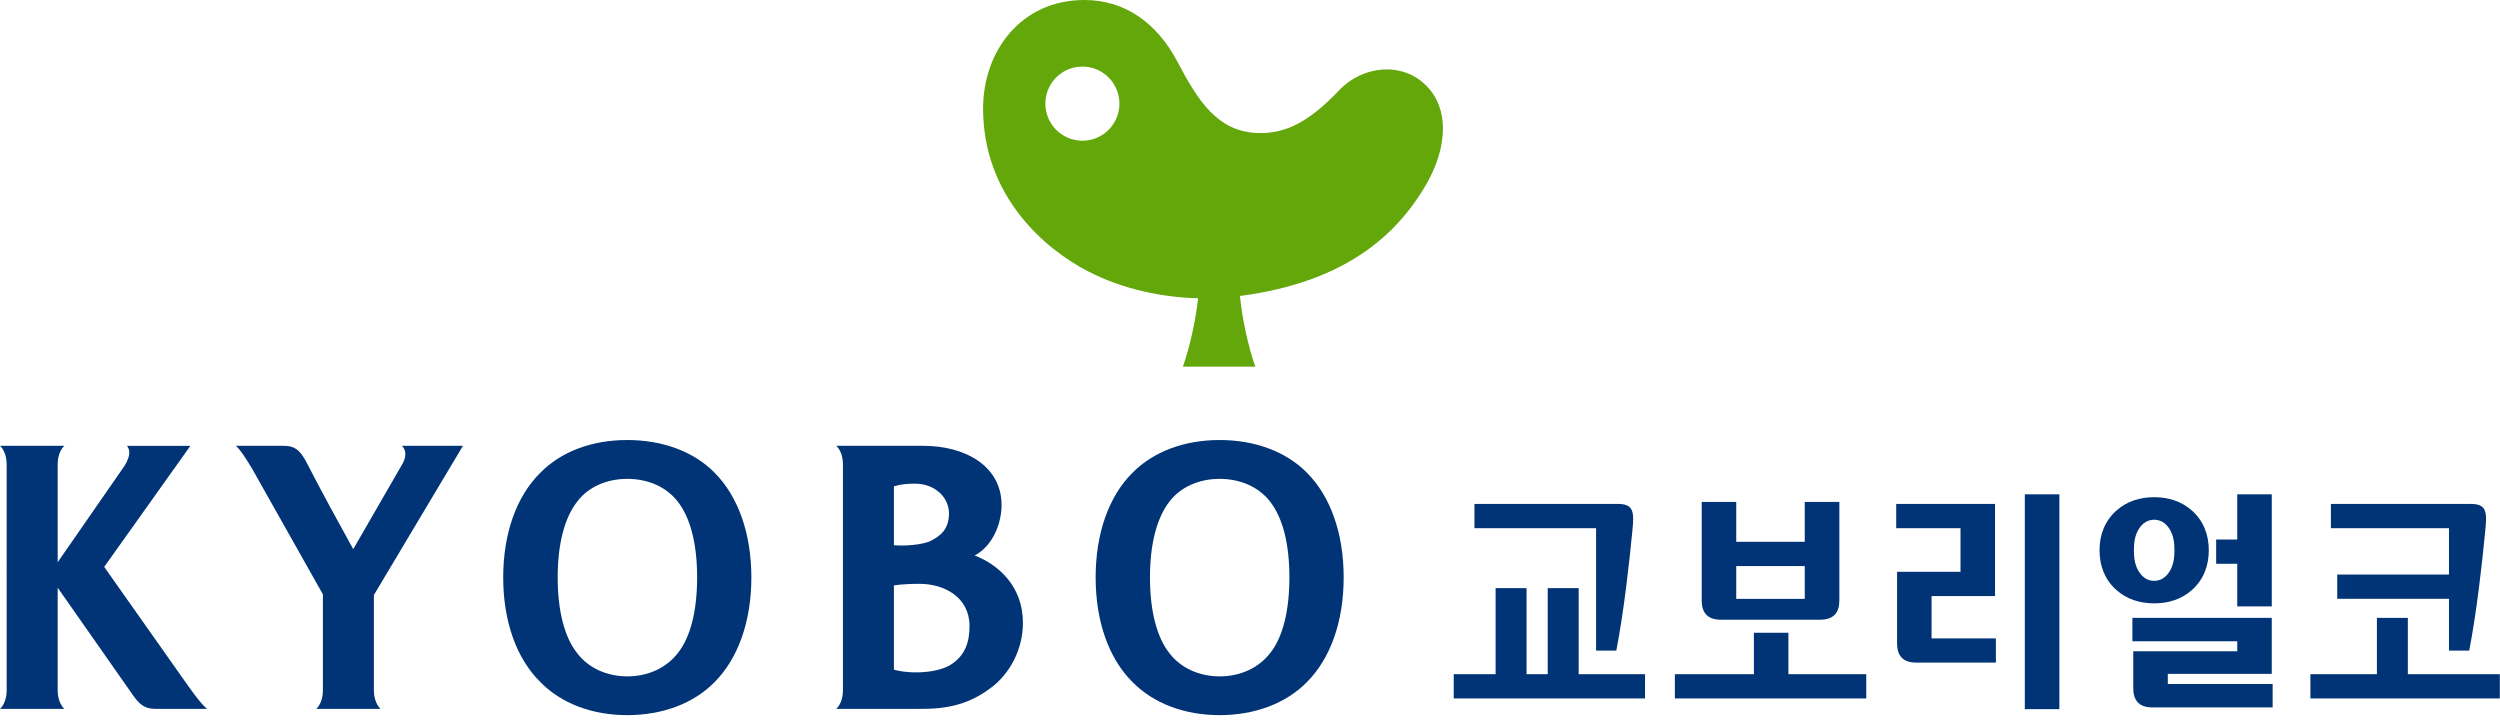 <?xml version="1.0" encoding="utf-8"?>
<!-- Generator: Adobe Illustrator 16.0.0, SVG Export Plug-In . SVG Version: 6.00 Build 0)  -->
<!DOCTYPE svg PUBLIC "-//W3C//DTD SVG 1.1//EN" "http://www.w3.org/Graphics/SVG/1.1/DTD/svg11.dtd">
<svg version="1.1" id="레이어_1" xmlns="http://www.w3.org/2000/svg" xmlns:xlink="http://www.w3.org/1999/xlink" x="0px"
	 y="0px" width="295.371px" height="85.254px" viewBox="0 0 295.371 85.254" enable-background="new 0 0 295.371 85.254"
	 xml:space="preserve">
<g>
	<g>
		<path fill="#003477" d="M74.112,51.988c-4.155,0-7.809,1.35-10.279,3.875c-2.826,2.793-4.38,7.186-4.38,12.361
			c0,5.17,1.554,9.563,4.38,12.352c2.47,2.535,6.124,3.916,10.279,3.916c4.154,0,7.855-1.381,10.328-3.916
			c2.777-2.789,4.333-7.182,4.333-12.352c0-5.178-1.556-9.568-4.333-12.361C81.967,53.338,78.266,51.988,74.112,51.988z
			 M80.062,77.191L80.062,77.191c-1.359,1.73-3.498,2.721-5.95,2.721c-2.406,0-4.592-0.988-5.902-2.721
			c-1.518-1.881-2.321-5.018-2.321-8.967c0-3.955,0.803-7.051,2.321-8.979c1.308-1.729,3.494-2.668,5.902-2.668
			c2.454,0,4.593,0.938,5.95,2.668c1.519,1.93,2.302,5.021,2.302,8.979C82.364,72.176,81.581,75.311,80.062,77.191z"/>
		<path fill="#003477" d="M154.421,55.863c-2.481-2.525-6.172-3.875-10.325-3.875c-4.155,0-7.81,1.35-10.301,3.875
			c-2.807,2.793-4.347,7.186-4.347,12.361c0,5.17,1.54,9.563,4.347,12.352c2.491,2.535,6.144,3.916,10.301,3.916
			c4.153,0,7.843-1.381,10.325-3.916c2.788-2.789,4.332-7.182,4.332-12.352C158.753,63.049,157.209,58.656,154.421,55.863z
			 M150.044,77.191L150.044,77.191c-1.354,1.729-3.495,2.721-5.948,2.721c-2.408,0-4.593-0.992-5.916-2.721
			c-1.507-1.881-2.312-5.018-2.312-8.967c0-3.955,0.805-7.051,2.312-8.979c1.323-1.729,3.507-2.668,5.916-2.668
			c2.453,0,4.593,0.938,5.948,2.666c1.521,1.93,2.296,5.021,2.296,8.979C152.34,72.176,151.563,75.311,150.044,77.191z"/>
		<path fill="#003477" d="M44.963,83.748c-0.357-0.324-0.787-1.064-0.787-2.174V70.299l10.519-17.625h-7.204
			c0.52,0.521,0.572,1.348-0.063,2.342l-5.694,9.867c-4.792-8.674-4.786-8.922-5.651-10.498c-0.676-1.189-1.252-1.711-2.53-1.711
			h-5.674c0.445,0.416,0.91,1.045,1.883,2.66l8.388,14.887v11.354c0,1.111-0.429,1.852-0.785,2.176L44.963,83.748L44.963,83.748z"/>
		<path fill="#003477" d="M98.802,83.748c0.361-0.324,0.79-1.064,0.79-2.174V54.848c0-1.111-0.429-1.854-0.79-2.174h10.295
			c4.938,0,9.237,2.381,9.237,7.006c0,1.957-0.897,4.73-3.175,5.953c2.766,1.057,5.697,3.613,5.697,7.949
			c0,3.211-1.59,6.029-3.736,7.648c-1.982,1.498-4.273,2.518-8.023,2.518H98.802z M105.616,64.41
			c1.123,0.127,3.414-0.018,4.399-0.531c0.981-0.514,2.107-1.268,2.107-3.221c0-1.865-1.63-3.512-4.005-3.512
			c-0.891,0-1.633,0.047-2.502,0.314L105.616,64.41L105.616,64.41z M112.357,78.516c1.78-1.146,2.19-2.813,2.19-4.557
			c0-3.408-2.995-4.979-5.881-4.979c-0.615,0-2.107,0.021-3.051,0.184v9.955C107.601,79.674,110.772,79.533,112.357,78.516z"/>
		<path fill="#003477" d="M0.788,81.574c0,1.111-0.429,1.85-0.787,2.174h7.6c-0.357-0.324-0.786-1.063-0.786-2.174V69.436
			l8.826,12.602c0.814,1.189,1.45,1.713,2.727,1.713h6.094c-0.496-0.416-1.033-1.043-2.192-2.658l-9.959-14.115l10.182-14.303
			h-7.491c0.389,0.51,0.438,1.146-0.291,2.367L6.814,66.426V54.848c0-1.111,0.429-1.854,0.786-2.174H0
			c0.358,0.318,0.787,1.063,0.787,2.174L0.788,81.574L0.788,81.574z"/>
	</g>
	<path fill="#63A70A" d="M168.503,10.114c-2.833-2.869-7.522-2.373-10.29,0.559c-3.594,3.774-6.389,5.183-9.719,5.039
		c-4.65-0.201-6.945-3.794-9.336-8.331C136.679,2.639,132.865,0,128.109,0c-7.476,0-11.958,6.056-11.958,12.808
		c0,10.39,7.301,16.606,12.357,19.227c4.205,2.186,8.88,3.097,13.04,3.205c-0.247,2.484-0.979,5.766-1.79,8.083h0.433h3.879h3.878
		h0.37c-0.842-2.317-1.591-5.866-1.816-8.356c12.532-1.625,18.482-7.321,21.744-12.741c1.463-2.378,2.242-4.846,2.234-7.063
		C170.471,13.215,169.85,11.45,168.503,10.114z M128.171,16.615c-2.432,0.152-4.502-1.682-4.652-4.092
		c-0.154-2.413,1.668-4.498,4.098-4.648c2.406-0.156,4.478,1.685,4.633,4.097C132.399,14.38,130.573,16.461,128.171,16.615z"/>
</g>
<g>
	<g>
		<polygon fill="#003477" points="186.518,69.486 182.861,69.486 182.861,79.654 180.361,79.654 180.361,69.486 176.703,69.486 
			176.703,79.654 171.755,79.654 171.755,82.52 194.359,82.52 194.359,79.654 186.518,79.654 		"/>
		<path fill="#003477" d="M188.576,76.871h2.387c0.896-4.594,1.527-10.326,1.902-14.172c0.205-2.07,0.216-3.158-1.654-3.158h-17.008
			v2.865h14.373V76.871z"/>
	</g>
	<g>
		<polygon fill="#003477" points="211.298,74.76 207.219,74.76 207.219,79.654 197.883,79.654 197.883,82.52 220.495,82.52 
			220.495,79.654 211.298,79.654 		"/>
		<path fill="#003477" d="M203.326,73.219h4.744h2.229h4.745c1.69,0,2.272-0.941,2.272-2.275V59.299h-4.088v4.717h-8.094v-4.717
			h-4.08v11.645C201.057,72.277,201.631,73.219,203.326,73.219z M213.23,66.877v3.879h-2.933h-2.229h-2.934v-3.879H213.23z"/>
	</g>
	<g>
		<polygon fill="#003477" points="264.327,63.744 261.836,63.744 261.836,66.609 264.327,66.609 264.327,71.645 268.406,71.645 
			268.406,58.404 264.327,58.404 		"/>
		<path fill="#003477" d="M252.042,81.307c0,1.336,0.579,2.275,2.269,2.275h14.199v-2.77h-12.386v-1.199h12.282v-6.615h-16.465
			v2.766h12.388v1.186h-12.287V81.307L252.042,81.307z"/>
		<path fill="#003477" d="M258.977,69.705c1.364-1.205,1.989-2.859,1.989-4.693c0-1.826-0.625-3.475-1.989-4.686
			c-1.234-1.104-2.787-1.584-4.467-1.584c-1.675,0-3.229,0.48-4.463,1.584c-1.367,1.211-1.99,2.859-1.99,4.686
			c0,1.834,0.623,3.488,1.99,4.693c1.234,1.104,2.788,1.58,4.463,1.58C256.188,71.285,257.74,70.809,258.977,69.705z M252.678,67.49
			c-0.435-0.709-0.563-1.551-0.563-2.479s0.128-1.768,0.563-2.479c0.48-0.785,1.129-1.127,1.832-1.127
			c0.709,0,1.354,0.342,1.836,1.127c0.438,0.711,0.563,1.551,0.563,2.479s-0.128,1.77-0.563,2.479
			c-0.479,0.795-1.127,1.135-1.836,1.135C253.807,68.625,253.158,68.285,252.678,67.49z"/>
	</g>
	<g>
		<path fill="#003477" d="M235.811,78.289v-2.865h-7.598v-4.998h7.497V59.541h-11.676v2.863h7.597v5.152h-7.496v8.455
			c0,1.336,0.576,2.275,2.266,2.275L235.811,78.289L235.811,78.289z"/>
		<rect x="239.229" y="58.404" fill="#003477" width="4.082" height="25.381"/>
	</g>
	<polygon fill="#003477" points="284.482,73.002 280.827,73.002 280.827,79.654 272.971,79.654 272.971,82.52 295.35,82.52 
		295.35,79.654 284.482,79.654 	"/>
	<path fill="#003477" d="M291.98,59.541h-16.588v2.865h13.953v5.471h-13.205v2.867h13.205v6.127h2.389
		c0.893-4.596,1.524-10.326,1.897-14.172C293.838,60.627,293.85,59.541,291.98,59.541z"/>
</g>
</svg>
